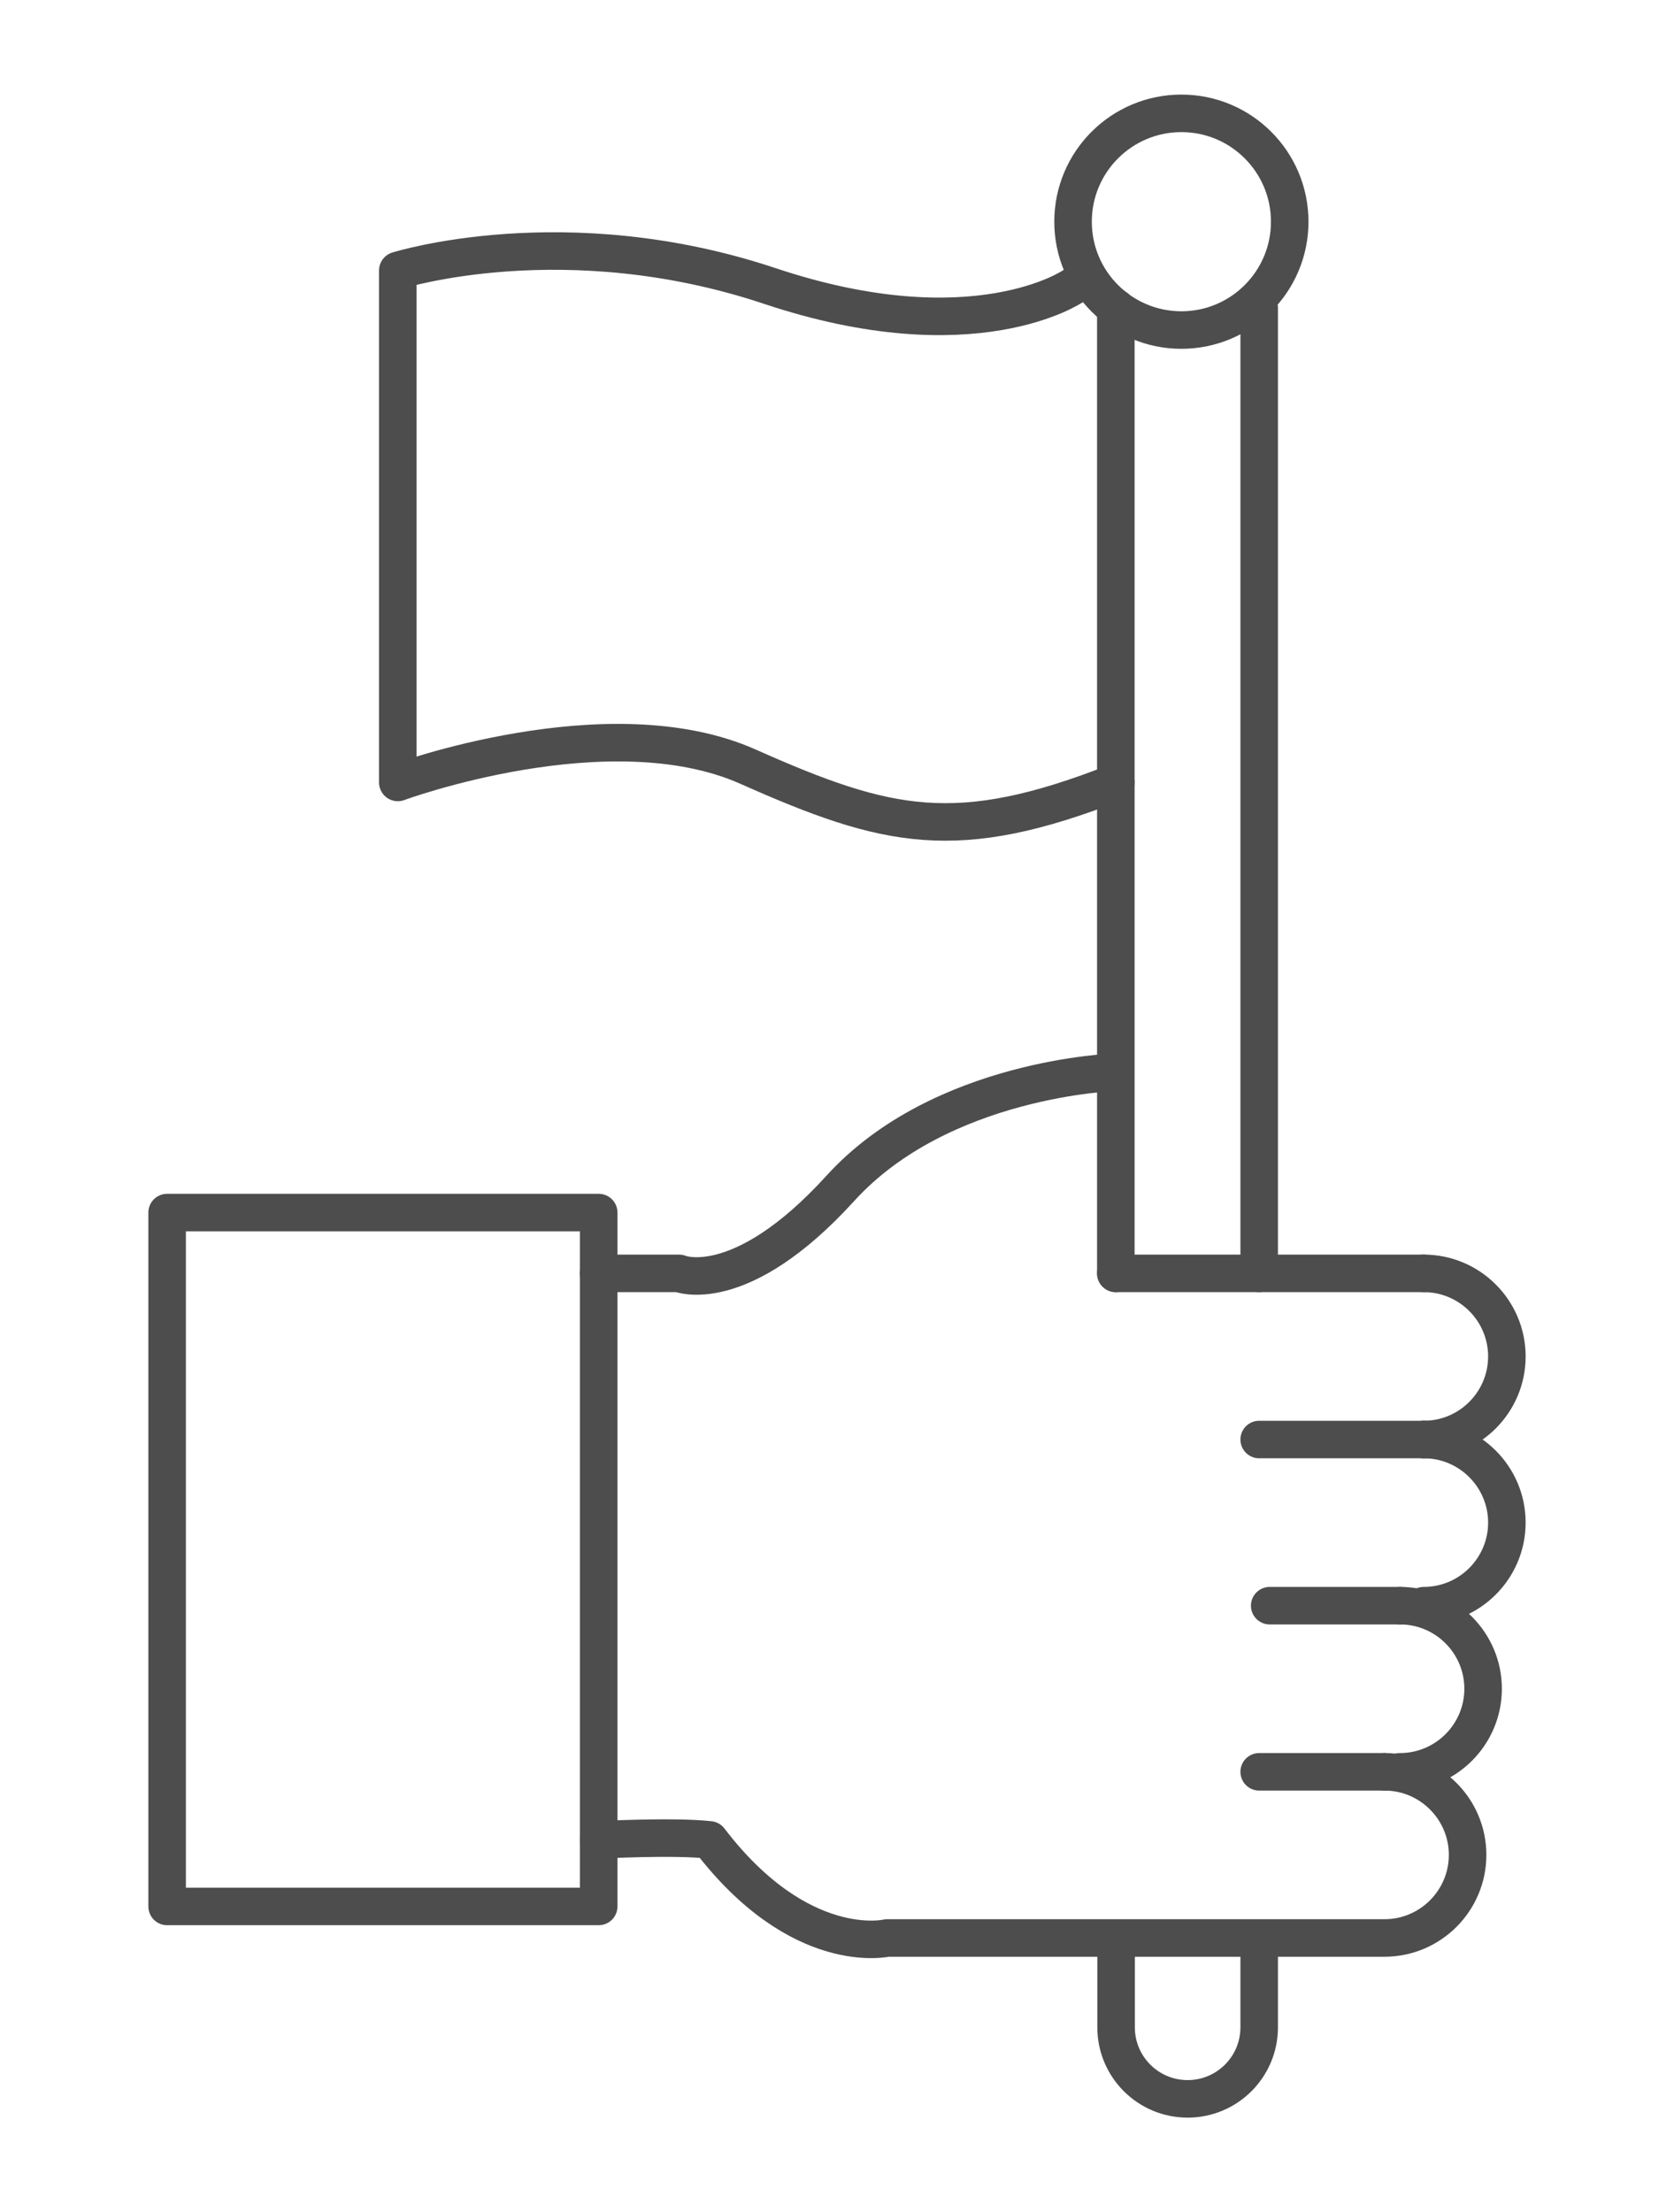 <?xml version="1.0" encoding="utf-8"?>
<!-- Generator: Adobe Illustrator 26.2.1, SVG Export Plug-In . SVG Version: 6.00 Build 0)  -->
<svg version="1.1" id="Capa_1" xmlns="http://www.w3.org/2000/svg" xmlns:xlink="http://www.w3.org/1999/xlink" x="0px" y="0px"
	 viewBox="0 0 669.1 884.1" style="enable-background:new 0 0 669.1 884.1;" xml:space="preserve">
<style type="text/css">
	.st0{fill:none;stroke:#4D4D4D;stroke-width:15;stroke-linecap:round;stroke-linejoin:round;}
</style>
<g>
	<circle class="st0" cx="472.2" cy="88.6" r="43.3"/>
	<path class="st0" d="M569.1,508.9c18.3,0,33.2,14.9,33.2,33.2s-14.9,33.2-33.2,33.2"/>
	<path class="st0" d="M569.1,575.3c18.3,0,33.2,14.9,33.2,33.2s-14.9,33.2-33.2,33.2"/>
	<path class="st0" d="M559.6,641.7c18.3,0,33.2,14.9,33.2,33.2s-14.9,33.2-33.2,33.2"/>
	<path class="st0" d="M553.4,708.1c18.3,0,33.2,14.9,33.2,33.2s-14.9,33.2-33.2,33.2H354.6c0,0-34.7,8.3-71-39.2
		c-14.5-1.6-44.3,0-44.3,0"/>
	<line class="st0" x1="446" y1="508.9" x2="446" y2="123"/>
	<path class="st0" d="M503.3,775.1v35.1c0,15.8-12.8,28.6-28.6,28.6h0c-15.8,0-28.6-12.8-28.6-28.6v-35.1"/>
	<line class="st0" x1="503.3" y1="123" x2="503.3" y2="508.9"/>
	<path class="st0" d="M429,114.3c0,0-39.5,27.3-121.3,0s-148.7-6.2-148.7-6.2v204.6c0,0,84.3-31.1,140-6.3
		c55.8,24.8,83.4,31.2,147,6.3"/>
	<line class="st0" x1="569.1" y1="508.9" x2="446" y2="508.9"/>
	<path class="st0" d="M239.2,508.9h32.2c0,0,24.2,10.3,64.5-34s110-46.4,110-46.4"/>
	<rect x="66.8" y="484.6" class="st0" width="172.5" height="277.3"/>
	<line class="st0" x1="569.1" y1="575.3" x2="503.3" y2="575.3"/>
	<line class="st0" x1="559.6" y1="641.7" x2="507.5" y2="641.7"/>
	<line class="st0" x1="553.4" y1="708.1" x2="503.3" y2="708.1"/>
</g>
</svg>
